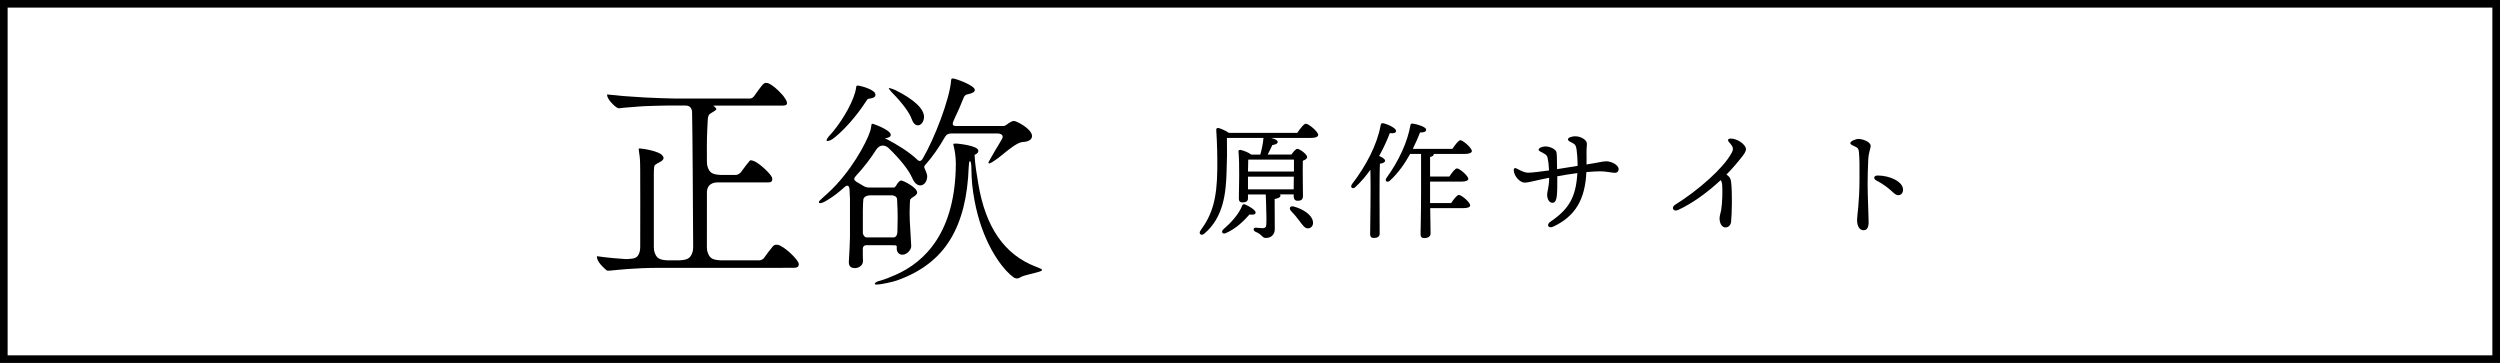 <?xml version="1.0" encoding="UTF-8"?><svg id="a" xmlns="http://www.w3.org/2000/svg" viewBox="0 0 359.934 52.257"><defs><style>.b{fill:none;stroke:#000;stroke-miterlimit:10;stroke-width:1.099px;}</style></defs><g><g><path d="m114.998,37.993c-.021-.601-2.212-2.656-3.055-2.753-.067-.008-.179-.014-.246-.009-.1.008-.292.083-.391.197-.358.412-1.125,1.421-1.221,1.589-.124.218-.377.466-.825.465-.104,0-2.381,0-5.471,0-1.242-.056-1.622-.315-1.906-1.149-.064-.189-.096-.362-.104-.633-.001-.049-.006-.157-.006-.157.002-2.025.004-5.122.005-7.94,0,0,.01-.119.017-.176.113-.86.808-1.157,1.491-1.165h7.3c.057,0,.14-.008.201-.016.09-.012.172-.03.224-.067.088-.062.143-.143.156-.203.02-.092.027-.188.013-.284-.004-.024-.014-.105-.053-.184-.287-.634-1.923-2.106-2.632-2.337-.133-.054-.43-.155-.552-.033-.159.159-1.033,1.309-1.194,1.556-.133.203-.469.492-.805.492h-2.158c-1.24-.056-1.62-.315-1.903-1.149-.076-.223-.106-.424-.106-.79,0-1.121-.003-1.92-.006-2.166-.016-1.249.121-3.725.121-3.725,0,0,.009-.637.221-.872.13-.145.51-.331.766-.507.161-.111.272-.185.245-.309-.008-.038-.084-.164-.231-.287-.009-.011-.021-.022-.032-.032-.028-.03-.064-.059-.107-.086-.028-.022-.031-.032-.025-.044.011-.021.049-.021.097-.02.033,0,.15,0,.238,0h9.688c.168,0,.36-.041.433-.096.171-.102.126-.322.089-.468-.038-.146-.15-.341-.333-.59-.027-.043-.055-.085-.083-.127-.091-.135-.234-.293-.388-.449-.57-.634-1.329-1.301-1.911-1.501-.046,0-.184-.029-.233-.033-.049-.004-.151-.005-.203.017-.052.022-.172.094-.237.149-.221.186-1.157,1.518-1.281,1.695-.124.177-.336.393-.637.393h-10.68c-.588,0-3.644-.1-4.42-.155-1.175-.083-2.316-.137-3.189-.212-.375-.032-.707-.083-1.014-.106-.982-.076-1.261-.124-1.261-.124,0,0-.005.086.018.201.01.05.023.099.041.147.009.025.021.049.032.073.01.021.02.042.03.063.022.045.047.09.072.133.028.048.057.094.087.14.016.024.032.048.048.071.017.024.035.047.051.072.028.043.046.071.046.071,0,0,.039.047.103.119.108.131.226.257.349.369.283.278.635.565.857.537.566-.071,1.132-.124,1.927-.177.523-.035.904-.087,1.662-.124.394-.019,2.649-.09,3.236-.09.9,0,1.83,0,2.771,0,.106.003.183.005.274.029.321.085.582.349.631.843,0,0,0,.001,0,.002.066,2.078.134,14.394.16,19.486,0,.356-.031.555-.106.775-.284.834-.664,1.093-1.906,1.15-.547,0-1.094,0-1.637,0-1.242-.056-1.622-.315-1.906-1.149-.07-.207-.101-.395-.106-.712,0-.025-.003-.078-.003-.078v-10.584s-.003-.955.115-1.138c.118-.183.812-.523.937-.601.218-.136.395-.336.342-.56-.017-.071-.077-.163-.151-.25-.379-.637-2.873-1.035-3.242-1.035-.013,0-.047-.001-.047-.001-.083-.006-.114.018-.132.071-.018.053.071.489.147,1.143.078.667.054,1.446.068,1.768.02.459.011,7.473.004,11.16,0,.008,0,.028,0,.03,0,.362-.031.563-.106.785-.266.782-.617.907-1.682.966-.064.004-.273.005-.309.003-2.658-.17-4.133-.416-4.133-.416,0,0-.005.117.005.217.06.396.391.89.839,1.308.004.006.008.012.008.012,0,0,.431.431.535.492.104.061.159.08.535.045.993-.091,3.48-.397,7.104-.396,8.234.001,19.166.003,19.32-.002.382-.011.538-.104.594-.166.075-.084.098-.146.117-.323,0-.008-.005-.069-.005-.081Z"/><g><path d="m128.899,12.967c-.121-.061-.491-.198-.618-.231-.067-.017-.211-.051-.283-.064-.037-.009-.057-.005-.031.039.007.017.025.056.038.08.023.043.034.065.051.089.097.139.376.458.47.552,1.405,1.422,2.413,2.787,2.745,3.737.28.793.708.879.878.879.48,0,.885-.558.885-1.218,0-1.172-1.427-2.503-4.136-3.865Z"/><path d="m125.778,13.176c-.621-.498-1.974-.854-2.274-.854-.208,0-.207.056-.237.237-.004.026-.007.057-.015.101-.215,1.595-1.708,4.362-3.395,6.379-.185.221-.378.429-.561.634-.139.156-.24.358-.272.441-.011.03-.021.091-.017.134,0,0,0,0,0,0,0,.02.009.037.011.039.026.031.29,0,.414-.045.125-.045.221-.088.449-.233.092-.058.2-.15.352-.272,1.203-.966,2.98-2.873,4.402-5.065l.087-.128c.21-.309.223-.328.526-.353.288-.034.423-.095.56-.167.219-.115.23-.264.23-.389,0-.155-.084-.319-.259-.46Z"/><path d="m149.707,38.632c-.194-.075-.389-.169-.581-.242-4.509-1.72-7.241-5.665-8.282-11.963-.211-1.278-.461-2.656-.534-4.129.46-.203.546-.385.546-.595,0-.76-3.081-1.032-3.12-1.034-.338,0-.5.022-.492.064.009.044.029.146.032.165s.011.054.011.054c.15.6.329,1.538.329,2.597-.045,9.817-4.393,14.165-8.751,16.054-.728.316-1.479.626-2.187.819-.222.055-.733.204-.725.451.004.128.325.088.46.088.493-.023,2.103-.363,2.742-.59,3.386-1.201,5.985-3.124,7.679-5.919,1.614-2.661,2.476-6.065,2.633-10.386h.002c.035-.524.033-.849.17-.844.168.005.185.383.209.85h0c.016.877.052,1.866.117,2.478.698,6.526,3.197,10.56,4.905,12.423.369.402.766.746,1.037.945.2.147.426.175.539.175.147,0,.281-.061.362-.116.389-.238.825-.341,1.367-.477.225-.057.453-.113.66-.165.235-.059.537-.141.678-.183.483-.141.492-.223.501-.277.01-.06-.056-.145-.306-.242Z"/><path d="m145.982,17.409c-.249,0-.676.247-.95.468-.138.112-.394.264-.513.264h-6.877c-.673,0-.496-.455-.244-1.003.519-1.076.963-2.095,1.347-3.087q.172-.429.622-.489l.021-.003c.638-.128.961-.335.961-.617,0-.638-2.782-1.65-3.18-1.65-.215,0-.227.158-.238.31-.003.044-.007.098-.015.165-.242,2.543-2.291,8.037-4.092,11.114-.136.2-.365.452-.681.173-.007-.006-.028-.022-.028-.022-1.258-1.207-3.057-2.268-4.346-2.947-.051-.027-.155-.07-.259-.11h0c-.105-.039-.124-.07.028-.085h0c.081-.009.144-.02.18-.03.464-.118.525-.287.525-.451,0-.716-2.544-1.585-2.57-1.585-.186-.006-.196.067-.221.233l-.042.263c-.08,1.044-2.044,5.067-4.985,8.253-.408.442-.835.868-1.278,1.268-.285.257-1.094.983-1.167,1.073-.073.091-.097.231-.072.271.002.004.006.007.009.01.002.003.004.005.007.007.03.03.08.044.173.044.158,0,.448-.085.913-.371.411-.254.923-.572,1.463-.996.38-.298.78-.635,1.18-.996,0,0,.042-.03.062-.044.337-.247.572-.063.598.466,0,.002,0,.006,0,.006.025.376.046.813.062,1.301v5.544c-.029,1.09-.079,2.235-.163,3.54v.1c0,.677.5.805.88.805.451,0,1.156-.309,1.156-1.027v-.072c-.012-.233-.018-.484-.023-.744v-.946c.008-.223.096-.502.508-.508h2.863l1.101.003c.168,0,.428.006.418.212h0s-.011.168-.011.168v.066c0,.678.466.919.813.919.695,0,1.278-.739,1.278-1.218v-.039c-.05-.98-.095-1.706-.132-2.302-.063-1.016-.101-1.629-.101-2.481,0-.167.007-.341.015-.529.009-.217.019-.463.018-.729l.005-.124c.018-.422.016-.532.146-.644.053-.045.11-.099.206-.165.031-.021.104-.072.179-.116.247-.146.53-.366.516-.634-.038-.728-2.023-1.702-2.264-1.702-.116,0-.22.037-.275.093-.214.171-.441.546-.527.697-.061.101-.18.214-.294.221h-3.601c-.306-.004-.571-.104-.777-.235h0c-.303-.189-.664-.405-1.003-.595-.004-.002-.065-.045-.089-.064-.28-.215-.306-.443-.025-.739.009-.009.027-.029.027-.029,1.229-1.32,2.221-2.659,2.928-3.783h.003c.504-.774,1.245-.736,1.786-.242,1.678,1.622,2.913,3.179,3.399,4.312.399.932.907,1.071,1.175,1.071.543,0,.985-.591.985-1.318,0-.355-.36-1.107-.36-1.107,0,0-.012-.029-.019-.043-.078-.163-.072-.294.063-.439.007-.008.037-.046.045-.056.984-1.103,1.952-2.475,2.835-4.022,0,0,.043-.067.064-.097.225-.318.508-.391.875-.4h6.668c.318,0,.924.197.609.761-.201.372-.522.913-1.001,1.697-.253.414-.784,1.386-.837,1.468-.054.084-.121.237-.121.289,0,.085.056.112.118.1.074-.014.283-.112.354-.15.091-.05.767-.483,1.314-.933.115-.095.234-.192.354-.291.987-.806,2.11-1.673,2.788-1.711,1.249-.048,1.346-.664,1.346-.852,0-1.029-2.238-2.182-2.614-2.182Zm-21.753,12.925c.011-.808.032-1.323.071-1.652,0,0,.001-.004.002-.005.116-.349.424-.524.914-.551h3.244c.274.018.681.168.698.593,0,0,0,.005,0,.008.058,1.105.083,1.897.083,2.67,0,.619-.018,1.271-.039,2.004-.013.371-.149.703-.482.782,0,0-3.724.004-3.985,0s-.507-.416-.507-.634c0,0,0-3.215,0-3.215Z"/></g></g><g><path d="m186.769,19.127c.421-.604.95-1.316,1.243-1.316.384,0,1.773,1.132,1.773,1.608,0,.255-.329.439-1.06.439h-5.72c.512.128.95.328.95.585,0,.255-.421.401-.769.439-.201.439-.439.932-.676,1.37h3.418c.255-.366.621-.823.84-.823.366,0,1.426.786,1.426,1.188,0,.238-.292.402-.622.53-.036,1.316.019,4.368.019,5.045,0,.566-.274.712-.786.712-.421,0-.549-.329-.549-.621v-.292h-1.974c.037.055.073.11.073.164,0,.33-.566.439-.84.494,0,.987,0,2.907.018,4.35,0,.731-.494,1.262-1.279,1.262-.566,0-.512-.494-1.462-.877-.439-.184-.366-.622,0-.604.256.019.823.073,1.005.073.33-.019.494-.128.512-.475.019-.53.037-.548.019-1.206-.019-1.042-.073-3.034-.092-3.18h-2.559v.567c0,.401-.274.585-.804.585-.328,0-.512-.184-.512-.512.019-1.298.128-5.082-.054-6.818-.019-.146.11-.256.256-.238.31.037,1.17.348,1.591.677h1.297c.219-.786.402-1.663.439-2.285,0-.036.019-.073.037-.109h-5.282c.036,1.717.018,3.217-.055,4.989-.091,2.833-.402,6.416-3.18,8.773-.439.402-.914.055-.566-.439,1.699-2.303,2.375-4.569,2.413-8.846.018-1.664-.019-3.692-.146-5.556-.037-.292.091-.383.328-.348.292.055,1.042.384,1.481.695h9.851Zm-6.872,11.752c-.786.896-1.937,2.047-3.381,2.669-.457.237-.749-.128-.439-.475,1.17-1.024,2.249-2.175,2.76-3.455.054-.182.201-.255.366-.201.585.219,1.608.841,1.571,1.188-.018.292-.347.347-.877.274Zm-.182-7.896c-.019.347-.037,1.097-.037,1.718h6.617v-1.718h-6.58Zm6.542,4.277l.019-1.828h-6.599v1.828h6.58Zm2.76,4.588c.11.512-.128.932-.603,1.024-.512.091-.842-.403-1.353-1.097-.347-.476-.786-.988-1.188-1.408-.329-.329-.164-.768.366-.639,1.371.366,2.614,1.188,2.778,2.12Z"/><path d="m198.636,33.638c0,.403-.275.622-.859.622-.347,0-.512-.201-.512-.53,0-1.151.111-6.415.037-9.285-.622.859-1.335,1.718-2.158,2.486-.383.384-.822.037-.493-.42,2.011-2.614,3.619-5.648,4.131-8.499.037-.201.11-.292.329-.274.658.128,1.882.694,1.882,1.097.019.31-.347.401-.895.328-.383,1.006-.895,2.139-1.535,3.29.421.184.859.457.859.677-.019.256-.33.384-.75.439-.054.932-.054,3.984-.054,4.533l.018,5.538Zm10.473-12.209c.384-.566.877-1.243,1.152-1.243.366,0,1.645,1.115,1.645,1.554,0,.256-.347.42-.969.42h-4.514v.055c0,.183-.165.31-.53.383v2.816h2.778c.366-.549.823-1.17,1.097-1.17.366,0,1.627,1.078,1.627,1.498,0,.257-.347.403-.969.403h-4.533v3.088h3.035c.366-.548.84-1.17,1.114-1.17.366,0,1.626,1.06,1.626,1.499,0,.256-.347.402-.968.402h-4.789c.019,1.974.054,3.162.054,3.655,0,.383-.31.658-.913.658-.366,0-.53-.201-.53-.548,0-.731.073-2.651.073-6.105v-5.465h-1.572c-.731,1.316-1.682,2.724-2.907,3.839-.383.366-.804.073-.512-.366,1.792-2.468,3.035-5.191,3.455-7.586.037-.201.128-.275.329-.256.603.073,1.919.475,1.937.859.037.311-.347.439-.877.421-.256.658-.604,1.48-1.042,2.357h5.703Z"/><path d="m233.038,24.353c0,.33-.219.53-.53.53-.403,0-1.316-.219-2.084-.219-.493,0-1.243.037-2.028.11-.183,3.911-1.554,6.324-4.733,7.841-.731.348-1.115-.237-.421-.712,2.669-1.809,3.655-3.546,3.857-6.982-.877.11-1.974.292-2.889.457.019,1.353-.018,2.486-.073,2.833-.054.53-.201.968-.603.987-.439.019-.786-.457-.786-1.188,0-.493.275-.986.292-2.413-1.937.366-2.906.695-3.545.695s-1.5-.896-1.554-1.755c-.019-.311.146-.439.493-.238.476.256,1.061.566,1.573.566.547,0,1.846-.164,3.015-.328-.037-.804-.11-1.371-.201-1.773-.073-.329-.146-.457-.621-.712-.439-.257-.677-.292-.677-.512,0-.275.621-.457.969-.457.731,0,1.48.42,1.59.804.092.329.073,1.335.092,2.467.859-.128,2.028-.328,2.96-.474,0-.896-.073-1.846-.146-2.34-.091-.567-.182-.731-.547-.933-.348-.183-.695-.292-.695-.548,0-.292.695-.439,1.024-.439.877,0,1.608.53,1.682.932.055.275-.036.64-.036,1.316,0,.439.018,1.079,0,1.81,1.809-.275,2.321-.457,2.869-.457.603,0,1.755.474,1.755,1.132Z"/><path d="m250.807,22.563c-.585.749-1.334,1.644-2.249,2.577.092.055.165.11.238.164.311.275.402.512.457,1.061.146,1.498.109,4.167-.019,5.538-.054.566-.42.841-.823.841-.547,0-.84-.676-.84-1.298,0-.383.146-.712.237-1.224.164-.969.219-2.997.128-3.747-.019-.201-.092-.366-.201-.547-1.883,1.772-4.149,3.399-6.123,4.295-.712.329-1.041-.366-.457-.731,3.4-2.12,6.963-5.283,8.133-7.438.33-.604.292-.859-.31-1.535-.329-.366-.201-.567.237-.567.95,0,2.158.895,2.158,1.517,0,.366-.311.767-.567,1.097Z"/><path d="m269.327,20.99c0,.421-.292.896-.348,1.993-.055,1.097-.091,2.431-.091,3.564,0,1.627.146,4.57.146,5.41,0,.859-.275,1.188-.731,1.188-.567,0-.933-.548-.933-1.499,0-.695.348-2.34.348-5.94,0-1.737.018-2.705-.073-3.729-.055-.604-.165-.677-.494-.842-.53-.255-.749-.31-.749-.547,0-.257.767-.585,1.151-.585.658,0,1.773.439,1.773.986Zm1.005,4.278c1.736,0,3.655.877,3.655,2.028,0,.439-.201.804-.731.804-.585,0-.969-1.005-3.144-2.139-.42-.219-.366-.694.219-.694Z"/></g></g><rect class="b" x=".549" y=".549" width="358.835" height="51.158"/></svg>